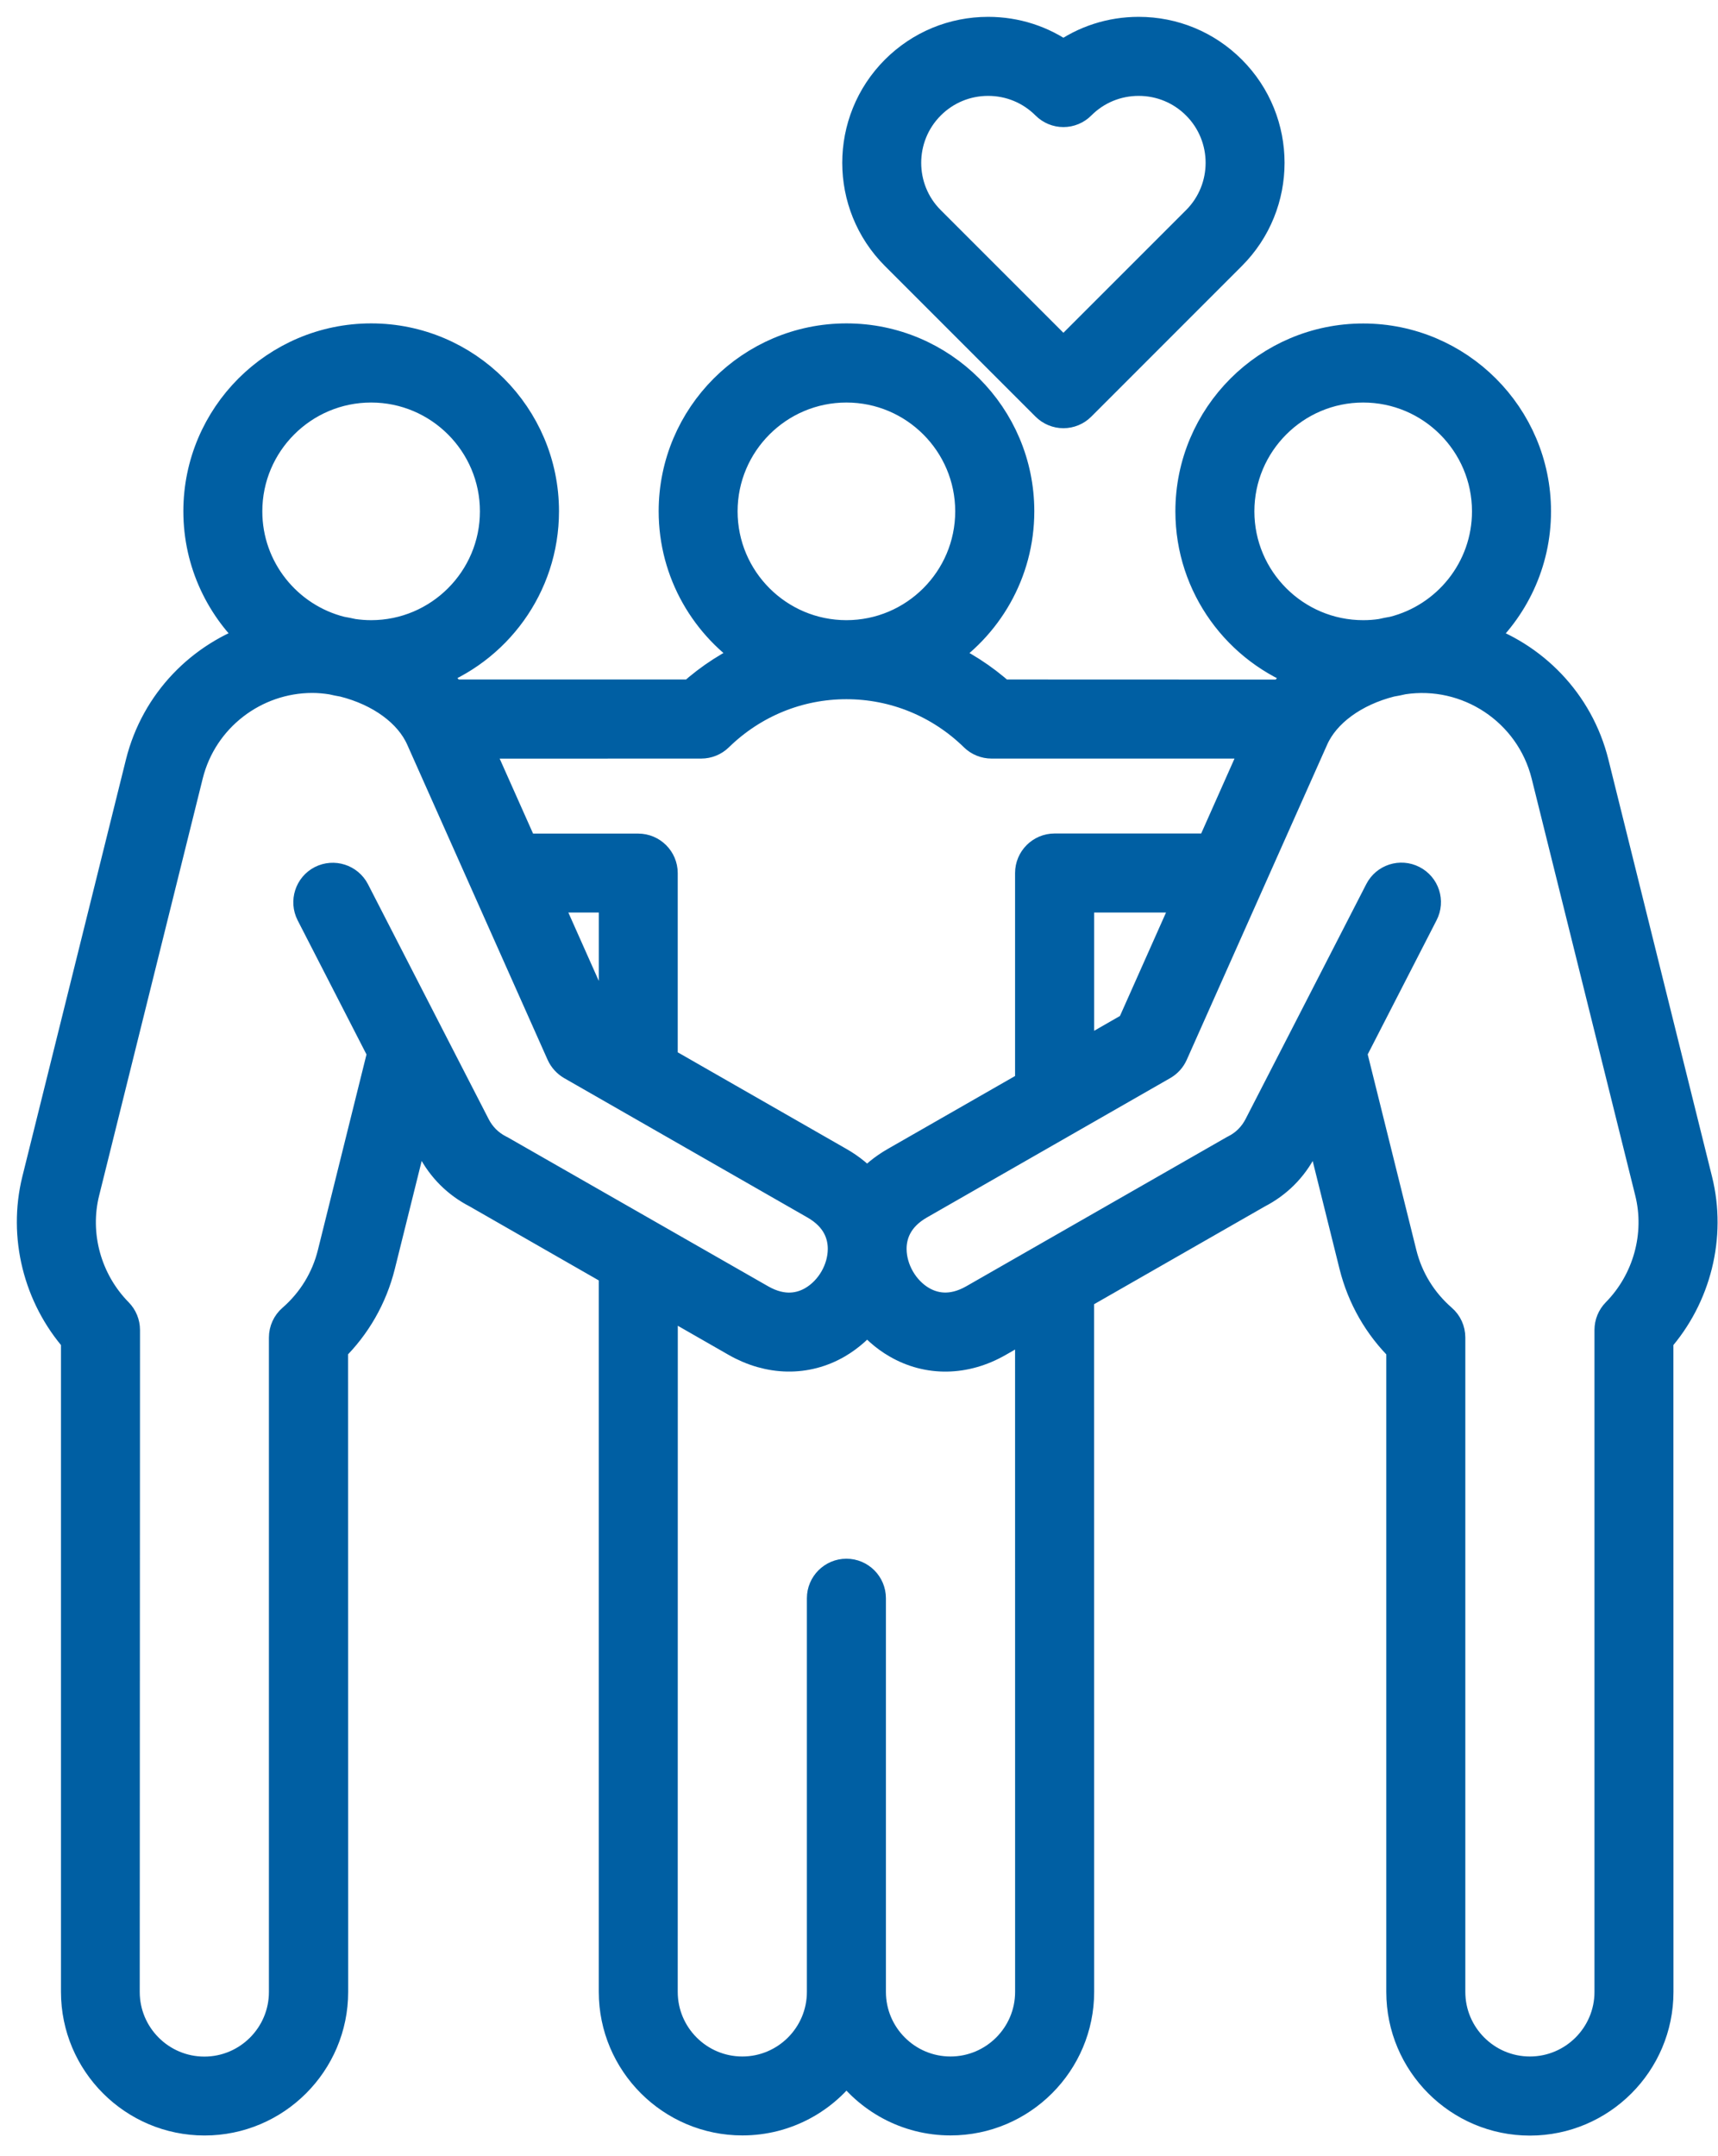 <?xml version="1.0" encoding="UTF-8"?>
<svg xmlns="http://www.w3.org/2000/svg" width="51" height="64" viewBox="0 0 51 64" fill="none">
  <path id="Vector" d="M50.337 35.043L47.262 22.668C46.815 20.865 45.469 19.519 43.821 18.981C44.875 18.049 45.543 16.691 45.543 15.178C45.543 12.379 43.265 10.102 40.467 10.102C37.669 10.102 35.392 12.379 35.392 15.178C35.392 17.384 36.806 19.265 38.776 19.964C38.522 20.177 38.301 20.416 38.114 20.672L29.704 20.669C29.143 20.164 28.513 19.761 27.835 19.466C29.257 18.565 30.204 16.98 30.204 15.175C30.204 12.377 27.927 10.099 25.128 10.099C22.33 10.099 20.053 12.377 20.053 15.175C20.053 16.978 21 18.564 22.422 19.466C21.746 19.758 21.114 20.162 20.553 20.669H13.373C13.185 20.413 12.961 20.177 12.71 19.961C14.68 19.263 16.094 17.381 16.094 15.175C16.094 12.377 13.817 10.099 11.019 10.099C8.221 10.099 5.943 12.377 5.943 15.175C5.943 16.688 6.611 18.049 7.665 18.979C6.017 19.517 4.674 20.862 4.224 22.665L1.149 35.041C0.741 36.691 1.185 38.463 2.31 39.74V59.123C2.31 61.198 3.998 62.886 6.073 62.886C8.147 62.886 9.836 61.198 9.836 59.123L9.833 39.994C10.519 39.324 11.001 38.483 11.235 37.546L12.352 33.055L12.87 34.063C13.159 34.626 13.609 35.076 14.172 35.365L18.275 37.716V59.121C18.275 61.195 19.964 62.884 22.038 62.884C23.316 62.884 24.448 62.244 25.128 61.266C25.809 62.244 26.939 62.884 28.218 62.884C30.293 62.884 31.981 61.195 31.981 59.121L31.979 38.422L37.313 35.368C37.877 35.078 38.326 34.629 38.616 34.065L39.134 33.057L40.251 37.549C40.485 38.483 40.965 39.324 41.653 39.996V59.126C41.653 61.2 43.341 62.889 45.416 62.889C47.49 62.889 49.178 61.2 49.178 59.126L49.176 39.74C50.303 38.466 50.748 36.691 50.337 35.043ZM36.737 15.178C36.737 13.121 38.411 11.448 40.467 11.448C42.524 11.448 44.197 13.121 44.197 15.178C44.197 16.922 42.994 18.39 41.374 18.796C41.254 18.816 41.138 18.839 41.018 18.867C40.838 18.895 40.655 18.908 40.467 18.908C38.411 18.908 36.737 17.235 36.737 15.178ZM21.396 15.178C21.396 13.121 23.069 11.448 25.126 11.448C27.183 11.448 28.856 13.121 28.856 15.178C28.856 17.235 27.183 18.908 25.126 18.908C23.069 18.908 21.396 17.235 21.396 15.178ZM20.817 22.016C20.992 22.016 21.163 21.947 21.287 21.825C22.325 20.812 23.689 20.254 25.126 20.254C26.563 20.254 27.929 20.812 28.965 21.825C29.089 21.947 29.259 22.016 29.435 22.016H37.417L35.983 25.24H31.306C30.935 25.24 30.633 25.543 30.633 25.913V32.228L26.604 34.536C26.263 34.731 25.974 34.97 25.74 35.244C25.507 34.97 25.217 34.729 24.877 34.536L19.619 31.525V25.916C19.619 25.545 19.317 25.243 18.946 25.243H15.5L14.063 22.018L20.817 22.016ZM35.384 26.586L33.637 30.509L31.981 31.459V26.586H35.384ZM18.276 30.753L17.849 30.509L16.102 26.586H18.276L18.276 30.753ZM7.287 15.178C7.287 13.121 8.96 11.448 11.017 11.448C13.073 11.448 14.747 13.121 14.747 15.178C14.747 17.235 13.073 18.908 11.017 18.908C10.829 18.908 10.646 18.893 10.466 18.867C10.346 18.839 10.23 18.817 10.11 18.796C8.49 18.39 7.287 16.922 7.287 15.178ZM14.795 34.178C14.478 34.018 14.226 33.766 14.064 33.451L12.726 30.849L10.479 26.474C10.308 26.144 9.902 26.015 9.572 26.182C9.242 26.352 9.113 26.758 9.28 27.088L11.41 31.237L9.922 37.224C9.732 37.991 9.313 38.674 8.714 39.195C8.567 39.322 8.483 39.507 8.483 39.702V59.126C8.483 60.459 7.399 61.544 6.066 61.544C4.733 61.544 3.648 60.459 3.648 59.126L3.656 39.477C3.656 39.299 3.587 39.132 3.463 39.005C2.521 38.05 2.135 36.656 2.458 35.366L5.532 22.991C5.967 21.241 7.543 20.068 9.27 20.068C9.465 20.068 9.663 20.086 9.861 20.117C9.976 20.145 10.092 20.167 10.212 20.188C11.321 20.467 12.192 21.104 12.545 21.899L16.714 31.256C16.773 31.385 16.872 31.494 16.994 31.566L24.215 35.702C24.908 36.098 25.065 36.641 25.073 37.037V37.083C25.068 37.715 24.702 38.347 24.156 38.665C23.813 38.865 23.255 39.018 22.549 38.611L14.825 34.193C14.815 34.188 14.808 34.183 14.795 34.178ZM30.634 59.124C30.634 60.457 29.549 61.541 28.216 61.541C26.883 61.541 25.799 60.457 25.799 59.124V47.439C25.799 47.068 25.497 46.766 25.126 46.766C24.756 46.766 24.453 47.068 24.453 47.439V59.124C24.453 60.457 23.369 61.541 22.036 61.541C20.703 61.541 19.619 60.457 19.619 59.124L19.621 38.489L21.876 39.781C22.849 40.337 23.925 40.355 24.829 39.83C25.184 39.621 25.494 39.345 25.743 39.02C25.992 39.345 26.299 39.624 26.657 39.83C27.561 40.355 28.638 40.34 29.61 39.781L30.633 39.195L30.634 59.124ZM48.026 39.005C47.902 39.131 47.833 39.299 47.833 39.477V59.124C47.833 60.457 46.749 61.541 45.416 61.541C44.083 61.541 42.999 60.457 42.999 59.124V39.7C42.999 39.505 42.915 39.319 42.768 39.193C42.169 38.672 41.75 37.992 41.559 37.222L40.071 31.235L42.201 27.086C42.372 26.756 42.242 26.35 41.91 26.18C41.579 26.01 41.173 26.139 41.003 26.472L38.756 30.847L37.418 33.449C37.255 33.764 37.004 34.016 36.687 34.175C36.676 34.181 36.666 34.186 36.656 34.191L28.937 38.611C28.229 39.017 27.673 38.863 27.33 38.664C26.784 38.347 26.419 37.712 26.413 37.083V37.037C26.421 36.641 26.579 36.097 27.272 35.701L34.493 31.565C34.617 31.494 34.714 31.385 34.772 31.256L38.941 21.899C39.294 21.104 40.167 20.467 41.274 20.187C41.396 20.167 41.518 20.142 41.638 20.114C43.58 19.817 45.469 21.048 45.954 22.991L49.029 35.366C49.351 36.656 48.966 38.05 48.026 39.005ZM31.093 12.012C31.22 12.139 31.39 12.21 31.568 12.21C31.746 12.21 31.918 12.139 32.043 12.012L36.511 7.543C38.007 6.048 38.007 3.618 36.511 2.122C35.788 1.399 34.825 1 33.802 1C32.99 1 32.215 1.251 31.568 1.719C30.92 1.251 30.146 1 29.334 1C28.31 1 27.348 1.399 26.624 2.122C25.129 3.618 25.129 6.048 26.624 7.543L31.093 12.012ZM27.574 3.074C28.044 2.605 28.668 2.346 29.333 2.346C29.999 2.346 30.623 2.605 31.093 3.074C31.22 3.201 31.39 3.272 31.568 3.272C31.745 3.272 31.918 3.201 32.043 3.074C32.512 2.605 33.137 2.346 33.802 2.346C34.467 2.346 35.092 2.605 35.562 3.074C36.532 4.044 36.532 5.621 35.562 6.591L31.568 10.585L27.574 6.591C26.604 5.624 26.604 4.044 27.574 3.074Z" fill="#005FA3" stroke="#005FA3"></path>
</svg>
